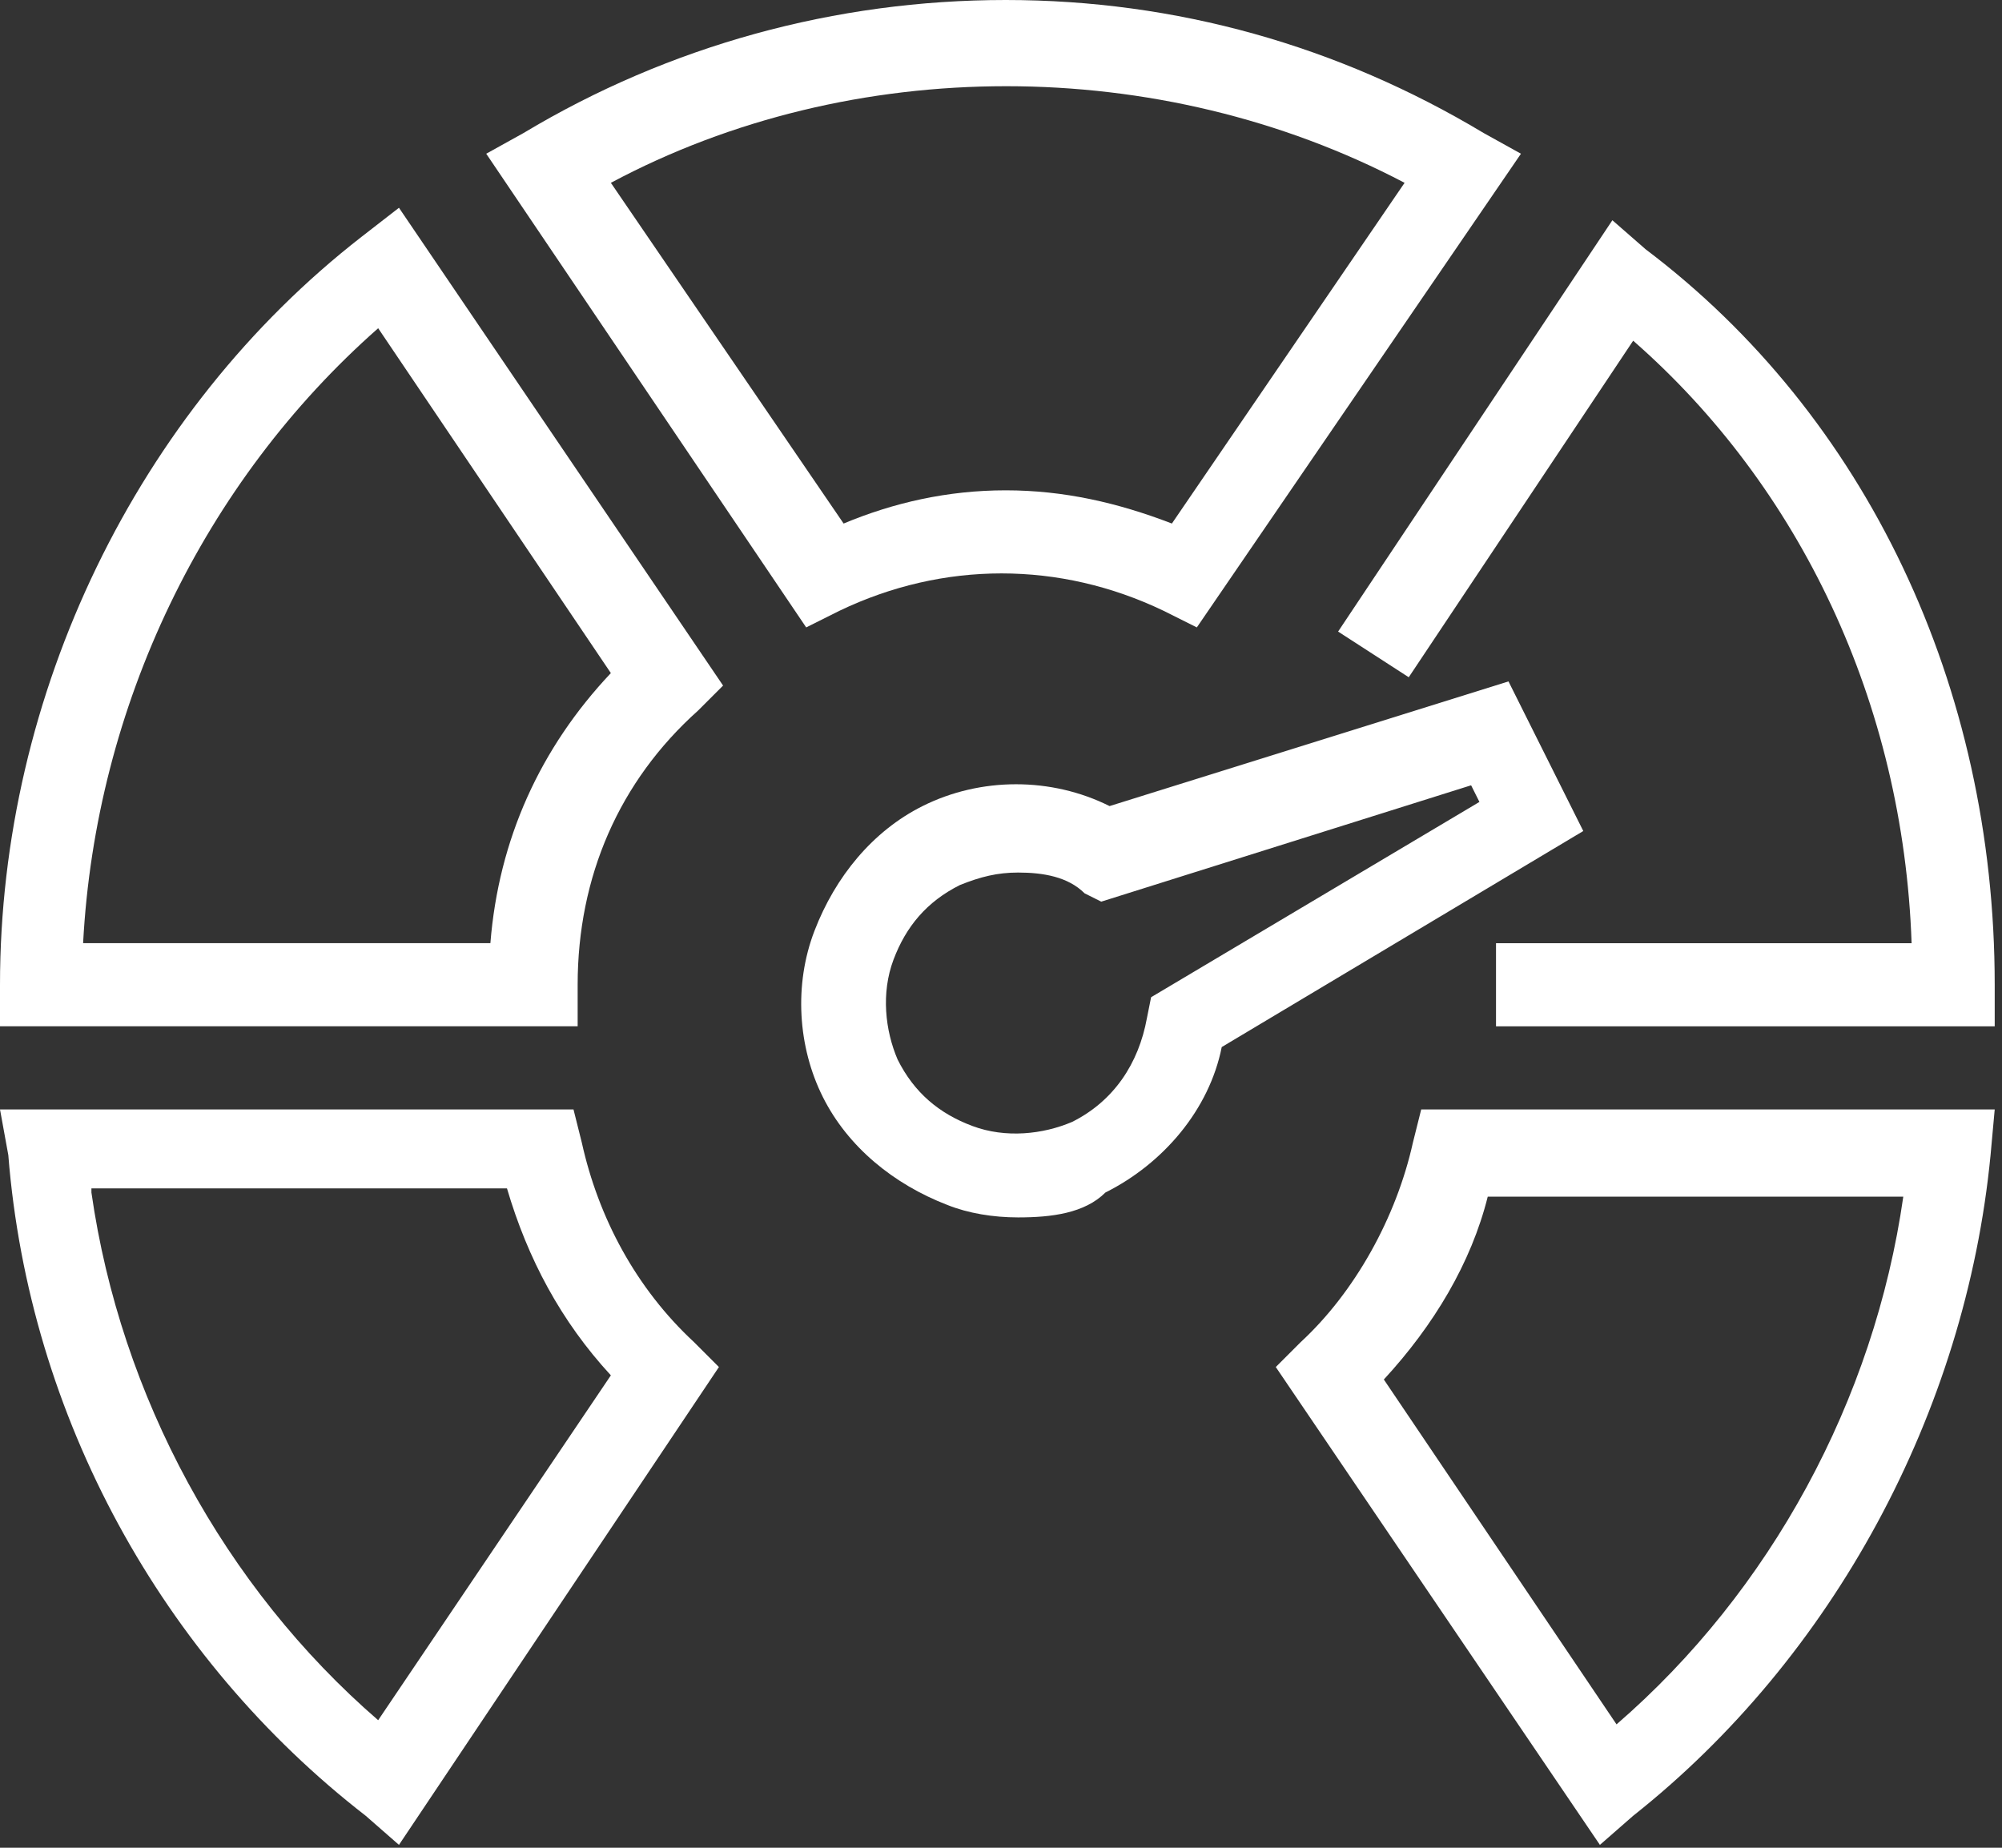<?xml version="1.0" encoding="UTF-8"?>
<svg xmlns="http://www.w3.org/2000/svg" width="39" height="36" viewBox="0 0 39 36" fill="none">
  <rect x="0" y="0" width="39" height="36" fill="#333333" stroke="none"/>
  <path d="M11.172 19.995H0V19.186C0 13.519 2.671 8.014 7.043 4.614L7.772 4.048L14.086 13.357L13.6 13.843C12.062 15.219 11.253 17.081 11.253 19.186V19.995H11.172ZM1.619 18.376H9.553C9.714 16.353 10.524 14.572 11.9 13.114L7.367 6.395C3.967 9.391 1.862 13.762 1.619 18.376Z" fill="#fff"></path>
  <path d="M23.315 12.224L22.667 11.9C20.643 10.929 18.377 10.929 16.353 11.9L15.705 12.224L9.472 2.995L10.2 2.591C13.034 0.89 16.272 0 19.591 0C22.91 0 26.067 0.89 28.901 2.591L29.629 2.995L23.315 12.224ZM19.591 9.553C20.724 9.553 21.777 9.795 22.829 10.2L27.362 3.562C22.586 1.052 16.596 1.052 11.9 3.562L16.434 10.2C17.405 9.795 18.457 9.553 19.591 9.553Z" fill="#fff"></path>
  <path d="M38.858 19.996H29.143V18.377H37.239C37.077 13.681 35.053 9.472 31.815 6.638L27.443 13.195L26.067 12.305L31.41 4.291L32.058 4.857C36.348 8.095 38.858 13.357 38.858 19.186V19.996Z" fill="#fff"></path>
  <path d="M19.834 23.719C19.348 23.719 18.862 23.639 18.457 23.477C17.405 23.072 16.515 22.343 16.029 21.372C15.543 20.4 15.462 19.186 15.867 18.134C16.272 17.081 17 16.191 17.972 15.705C19.105 15.138 20.481 15.138 21.615 15.705L29.386 13.276L30.843 16.191L23.8 20.4C23.558 21.615 22.667 22.667 21.534 23.234C21.129 23.639 20.481 23.719 19.834 23.719ZM19.834 17C19.429 17 19.105 17.081 18.7 17.243C18.053 17.567 17.648 18.053 17.405 18.7C17.162 19.348 17.243 20.076 17.486 20.643C17.81 21.291 18.296 21.696 18.943 21.938C19.591 22.181 20.319 22.1 20.886 21.858C21.696 21.453 22.181 20.724 22.343 19.834L22.424 19.429L28.82 15.624L28.658 15.3L21.453 17.567L21.129 17.405C20.805 17.081 20.319 17 19.834 17Z" fill="#fff"></path>
  <path d="M7.772 35.944L7.124 35.377C3.157 32.301 0.567 27.605 0.162 22.505L0 21.615H11.172L11.334 22.262C11.657 23.72 12.386 25.096 13.519 26.148L14.005 26.634L7.772 35.944ZM1.781 23.234C2.348 27.201 4.372 30.924 7.367 33.515L11.9 26.796C10.929 25.743 10.281 24.529 9.876 23.153H1.781V23.234Z" fill="#fff"></path>
  <path d="M31.167 35.944L24.853 26.634L25.339 26.148C26.391 25.177 27.201 23.72 27.524 22.262L27.686 21.615H38.858L38.777 22.505C38.291 27.524 35.701 32.301 31.815 35.377L31.167 35.944ZM26.958 26.877L31.491 33.596C34.486 31.005 36.51 27.282 37.077 23.315H28.982C28.658 24.61 27.929 25.824 26.958 26.877Z" fill="#fff"></path>
</svg>
